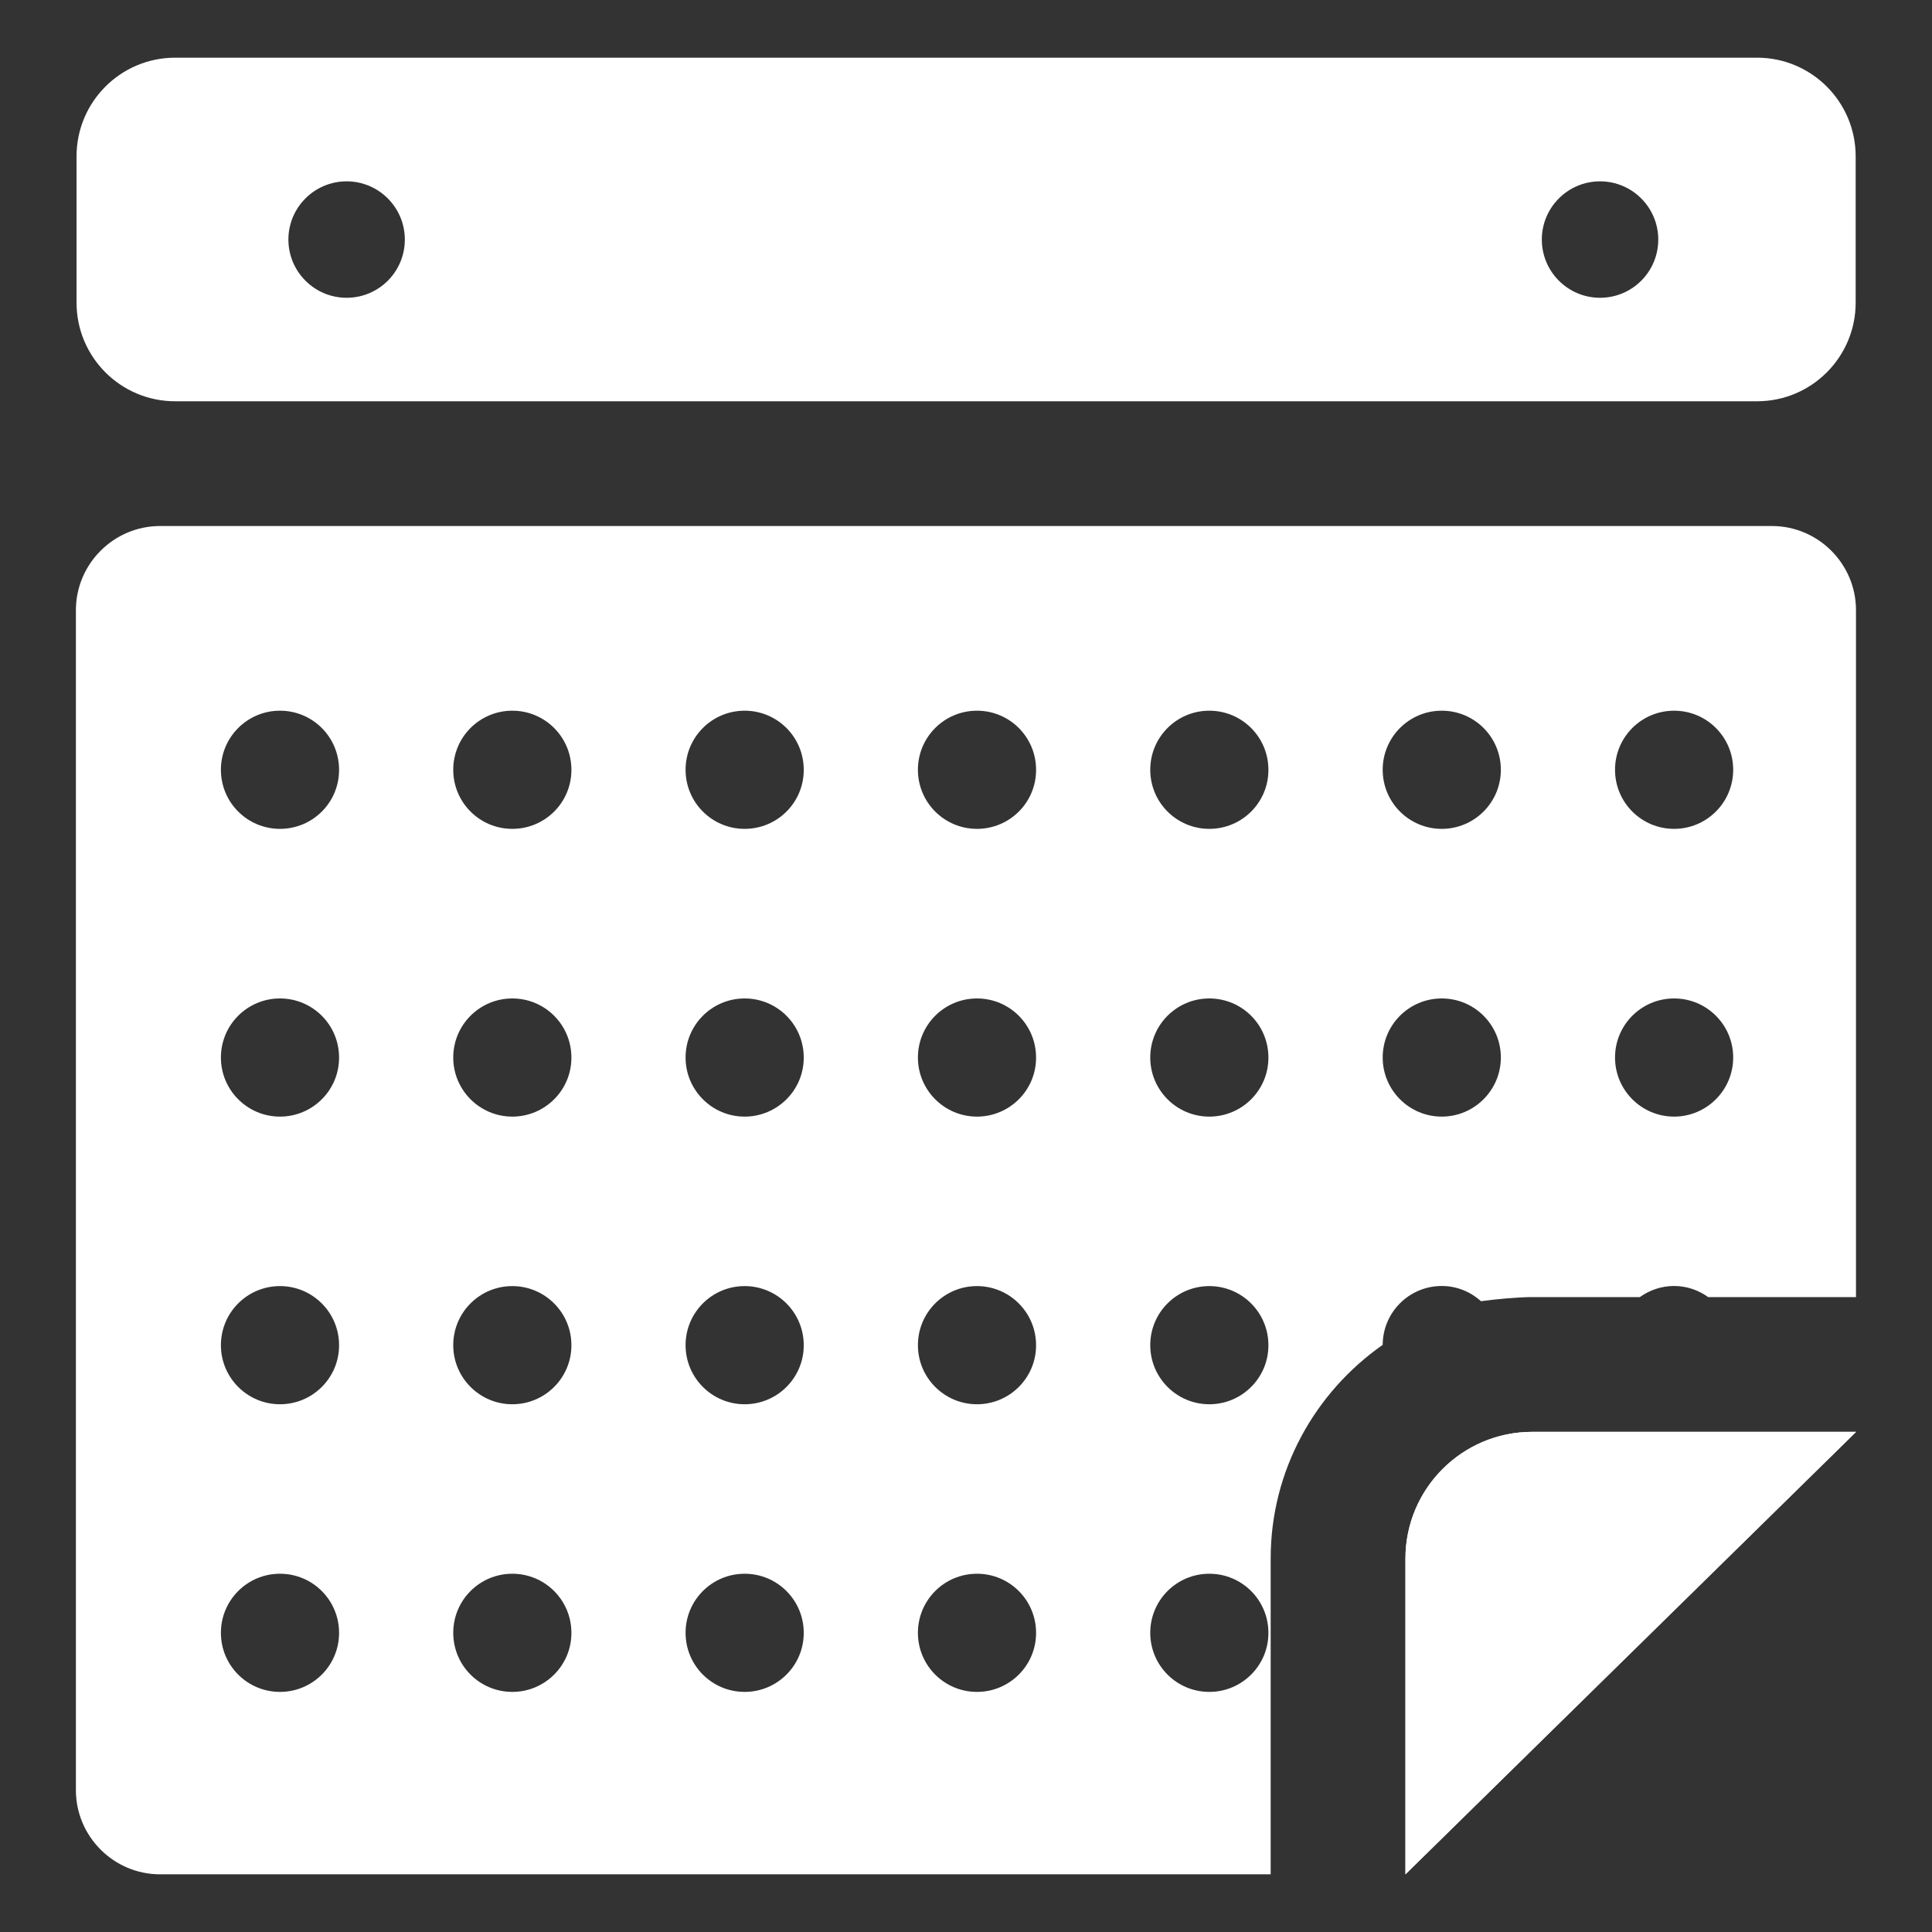 <svg xmlns='http://www.w3.org/2000/svg' viewBox='0 0 1792 1792'><rect x="0" y="0" width="1792" height="1792" fill="#333333" stroke="none"/><g fill='#ffffff'><path d='M1629.7 53.5H162.5c-50.6 0-91.5 41-91.5 91.5v135.7c0 50.6 41 91.5 91.5 91.5h1467.2c50.6 0 91.5-41 91.5-91.5V145c0-50.5-40.9-91.5-91.5-91.5zM321.5 276.2c-29.8 0-54-24.2-54-54s24.2-54 54-54 54 24.2 54 54c0 29.9-24.2 54-54 54zm1162.6 0c-29.8 0-54-24.2-54-54s24.2-54 54-54 54 24.2 54 54c0 29.9-24.2 54-54 54zM1721.6 1328.1h-300.5c-64.8 0-117.5 52.7-117.5 117.5v292.9l418-410.4z'/><path d='M1721.6 1328.1h-300.5c-64.8 0-117.5 52.7-117.5 117.5v292.9l418-410.4z'/><path d='M1643.5 487.9h-1495c-43 0-78.1 35.1-78.1 78.1v1094.4c0 43 35.1 78.1 78.1 78.1h1030.1v-292.9c0-82 41.3-154.3 103.9-198.2.1-30.2 24.6-54.6 54.8-54.6 14 0 26.7 5.4 36.4 14.1 12.9-1.8 34.2-3.8 47.4-3.8h99.9c9-6.4 19.9-10.3 31.7-10.3 11.9 0 22.8 3.9 31.7 10.3h137.1v-637c.1-43-35-78.2-78-78.2zM259.7 1569.3c-30.3 0-54.8-24.5-54.8-54.8 0-30.3 24.5-54.8 54.8-54.8s54.8 24.5 54.8 54.8c.1 30.2-24.5 54.8-54.8 54.8zm0-266.8c-30.3 0-54.8-24.6-54.8-54.8 0-30.3 24.5-54.8 54.8-54.8s54.8 24.6 54.8 54.8c.1 30.2-24.5 54.8-54.8 54.8zm0-266.8c-30.3 0-54.8-24.6-54.8-54.8 0-30.3 24.5-54.8 54.8-54.8s54.8 24.5 54.8 54.8c.1 30.2-24.5 54.8-54.8 54.8zm0-266.9c-30.3 0-54.8-24.5-54.8-54.8 0-30.3 24.5-54.8 54.8-54.8s54.8 24.5 54.8 54.8c.1 30.3-24.5 54.8-54.8 54.8zm215.5 800.5c-30.3 0-54.8-24.5-54.8-54.8 0-30.3 24.5-54.8 54.8-54.8 30.3 0 54.8 24.5 54.8 54.8.1 30.2-24.5 54.8-54.8 54.8zm0-266.8c-30.3 0-54.8-24.6-54.8-54.8 0-30.3 24.5-54.8 54.8-54.8 30.3 0 54.8 24.6 54.8 54.8.1 30.2-24.5 54.8-54.8 54.8zm0-266.8c-30.3 0-54.8-24.6-54.8-54.8 0-30.3 24.5-54.8 54.8-54.8 30.3 0 54.8 24.5 54.8 54.8.1 30.2-24.5 54.8-54.8 54.8zm0-266.9c-30.3 0-54.8-24.5-54.8-54.8 0-30.3 24.5-54.8 54.8-54.8 30.3 0 54.8 24.5 54.8 54.8.1 30.3-24.5 54.8-54.8 54.8zm215.5 800.5c-30.3 0-54.8-24.5-54.8-54.8 0-30.3 24.5-54.8 54.8-54.8s54.8 24.5 54.8 54.8c.1 30.2-24.5 54.8-54.8 54.8zm0-266.8c-30.3 0-54.8-24.6-54.8-54.8 0-30.3 24.5-54.8 54.8-54.8s54.8 24.6 54.8 54.8c.1 30.2-24.5 54.8-54.8 54.8zm0-266.8c-30.3 0-54.8-24.6-54.8-54.8 0-30.3 24.5-54.8 54.8-54.8s54.8 24.5 54.8 54.8c.1 30.2-24.5 54.8-54.8 54.8zm0-266.9c-30.3 0-54.8-24.5-54.8-54.8 0-30.3 24.5-54.8 54.8-54.8s54.8 24.5 54.8 54.8c.1 30.3-24.5 54.8-54.8 54.8zm215.5 800.5c-30.3 0-54.8-24.5-54.8-54.8 0-30.3 24.5-54.8 54.8-54.8s54.8 24.5 54.8 54.8c.1 30.2-24.5 54.8-54.8 54.8zm0-266.8c-30.3 0-54.8-24.6-54.8-54.8 0-30.3 24.5-54.8 54.8-54.8s54.8 24.6 54.8 54.8c.1 30.2-24.5 54.8-54.8 54.8zm0-266.8c-30.3 0-54.8-24.6-54.8-54.8 0-30.3 24.5-54.8 54.8-54.8s54.8 24.5 54.8 54.8c.1 30.2-24.5 54.8-54.8 54.8zm0-266.9c-30.3 0-54.8-24.5-54.8-54.8 0-30.3 24.5-54.8 54.8-54.8S961 683.7 961 714c.1 30.3-24.5 54.8-54.8 54.8zm215.5 800.5c-30.3 0-54.8-24.5-54.8-54.8 0-30.3 24.5-54.8 54.8-54.8s54.8 24.5 54.8 54.8c.1 30.2-24.5 54.8-54.8 54.8zm0-266.8c-30.3 0-54.8-24.6-54.8-54.8 0-30.3 24.5-54.8 54.8-54.8s54.8 24.6 54.8 54.8c.1 30.2-24.5 54.8-54.8 54.8zm0-266.8c-30.3 0-54.8-24.6-54.8-54.8 0-30.3 24.5-54.8 54.8-54.8s54.8 24.5 54.8 54.8c.1 30.2-24.5 54.8-54.8 54.8zm0-266.9c-30.3 0-54.8-24.5-54.8-54.8 0-30.3 24.5-54.8 54.8-54.8s54.8 24.5 54.8 54.8c.1 30.3-24.5 54.8-54.8 54.8zm215.6 266.9c-30.3 0-54.8-24.6-54.8-54.8 0-30.3 24.5-54.8 54.8-54.8s54.8 24.5 54.8 54.8c0 30.2-24.6 54.8-54.8 54.8zm0-266.9c-30.3 0-54.8-24.5-54.8-54.8 0-30.3 24.5-54.8 54.8-54.8s54.8 24.5 54.8 54.8c0 30.3-24.6 54.8-54.8 54.8zm215.5 266.9c-30.3 0-54.8-24.6-54.8-54.8 0-30.3 24.5-54.8 54.8-54.8s54.8 24.5 54.8 54.8c0 30.2-24.6 54.8-54.8 54.8zm0-266.9c-30.3 0-54.8-24.5-54.8-54.8 0-30.3 24.5-54.8 54.8-54.8s54.8 24.5 54.8 54.8c0 30.3-24.6 54.8-54.8 54.8z'/></g></svg>